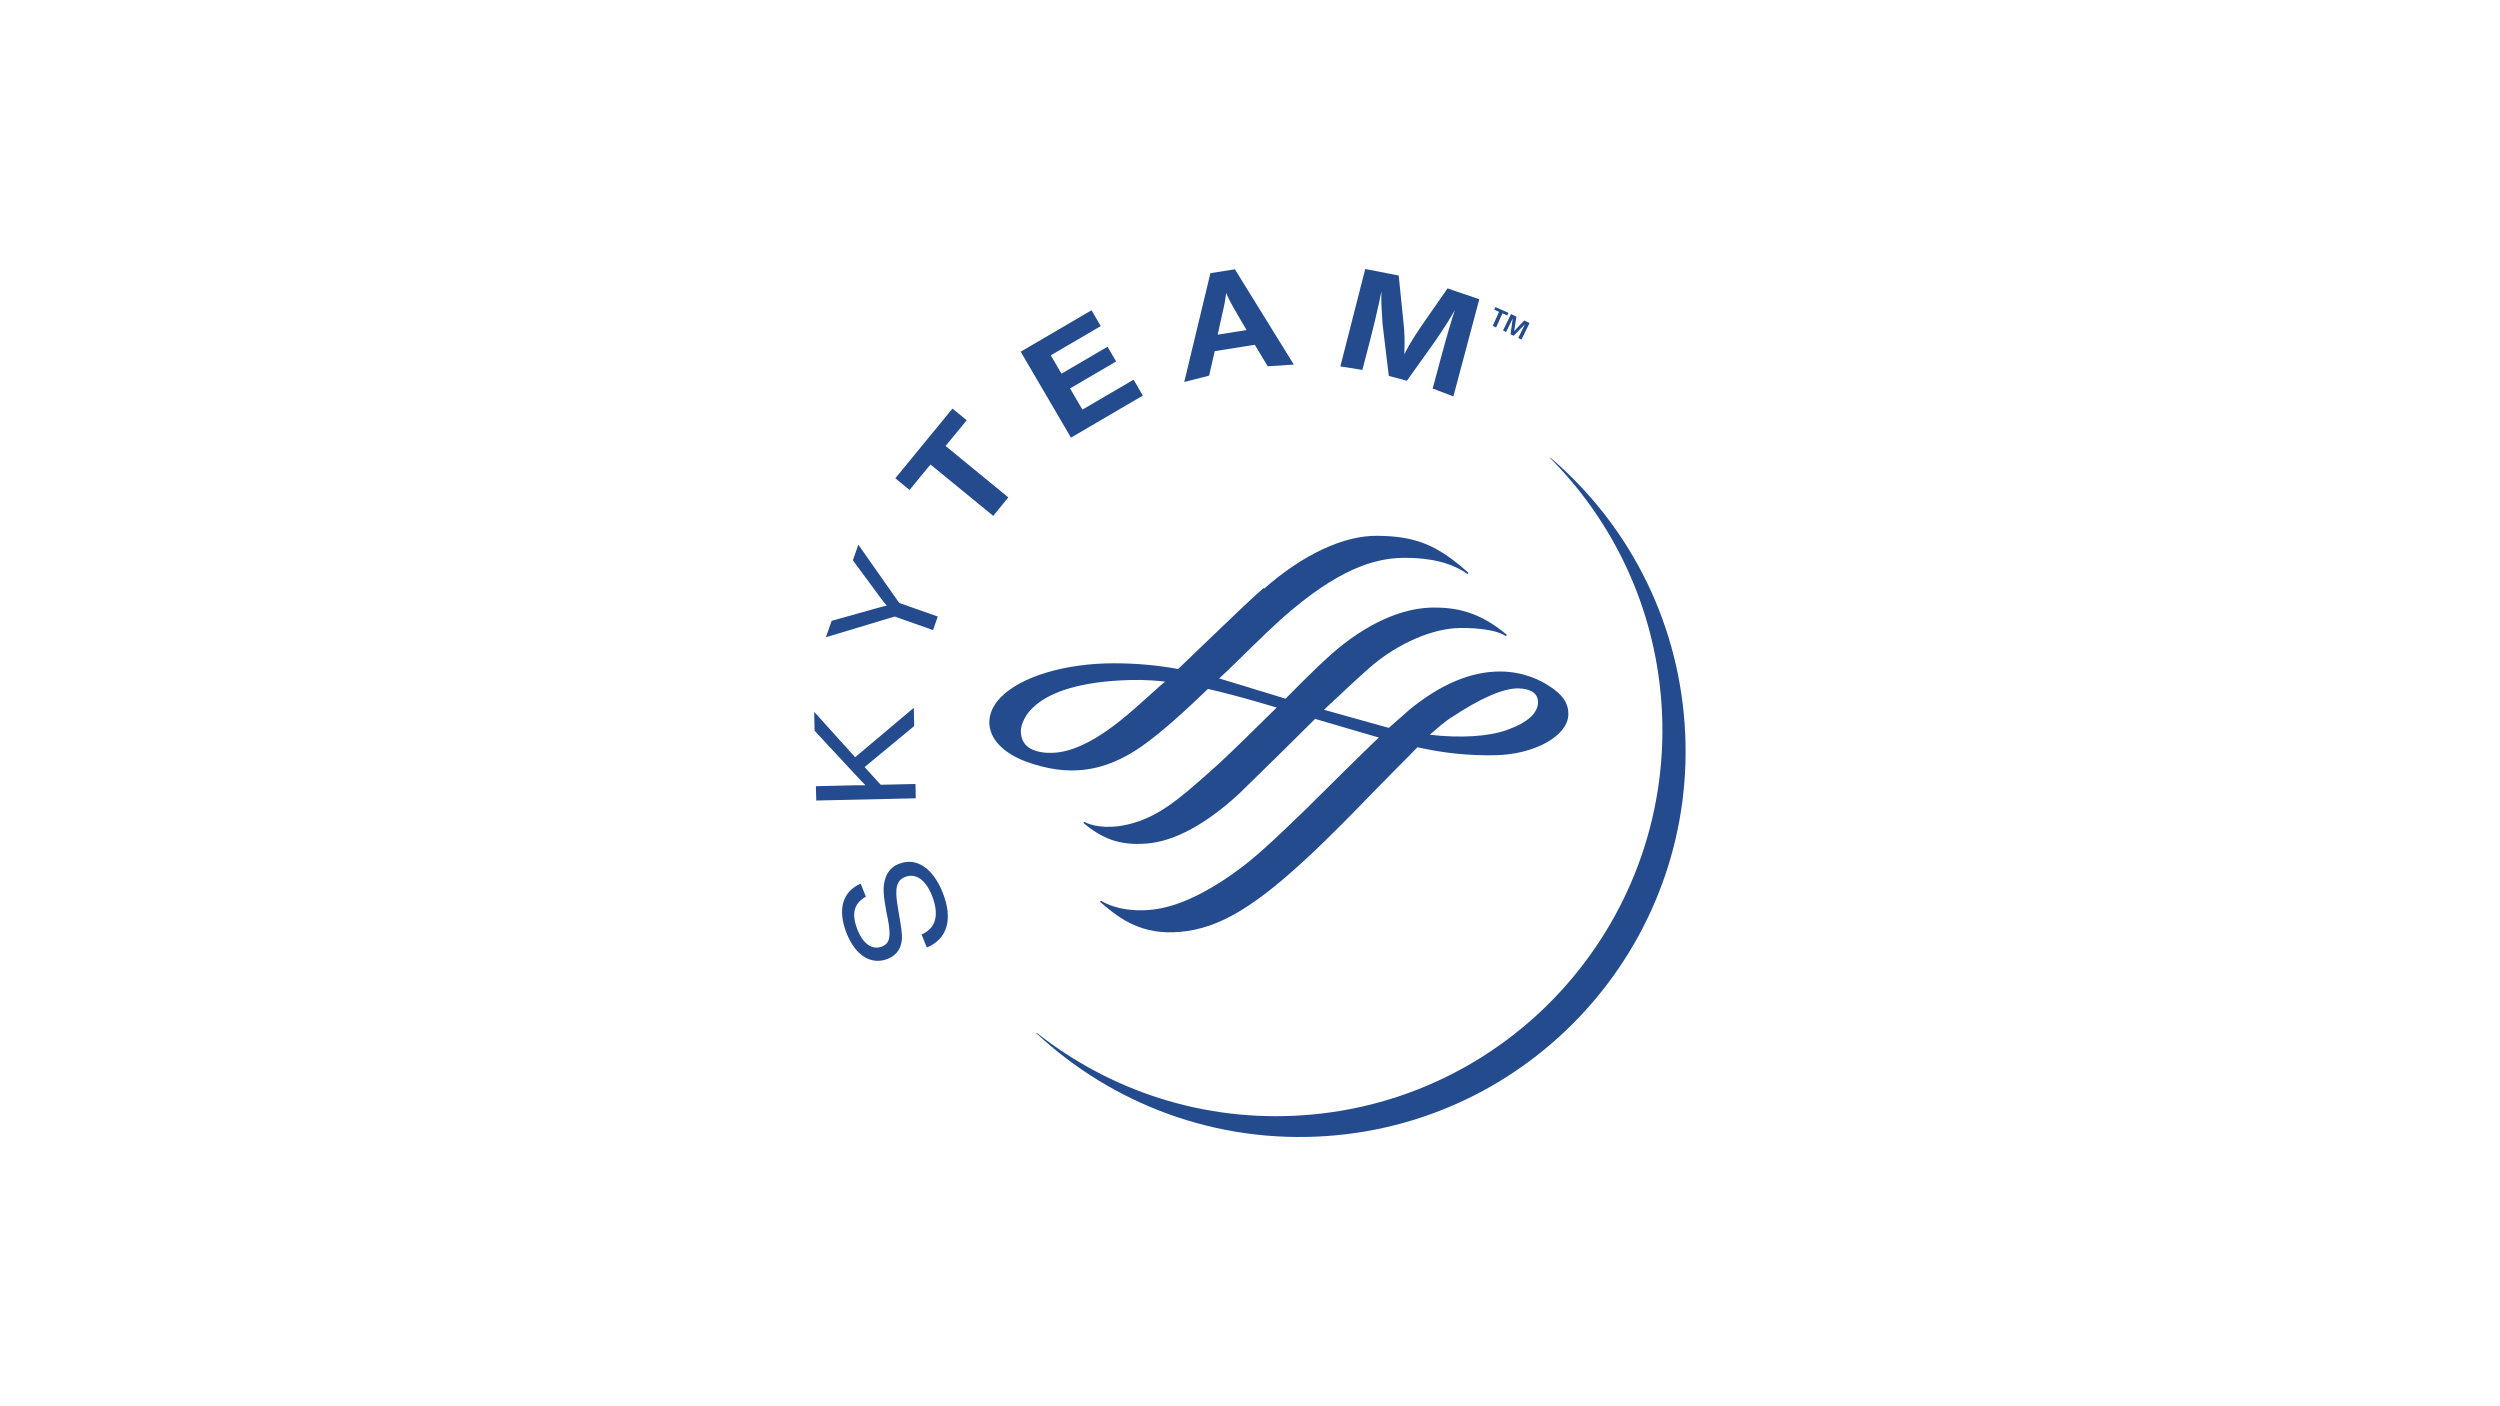 <?xml version="1.0" encoding="UTF-8"?> <svg xmlns="http://www.w3.org/2000/svg" id="Laag_1" viewBox="0 0 192 108"><path d="M115.13,23.95l-.37-.17.09-.2,1,.45-.09.2-.37-.17-.49,1.09-.26-.12.49-1.09h0ZM116.05,24.12l.41.2-.17,1.11h0s.77-.82.77-.82l.41.2-.62,1.27-.25-.12.51-1.05h0s-.86.88-.86.88l-.24-.12.17-1.22h0s-.51,1.05-.51,1.05l-.24-.12.62-1.27h0ZM119.07,35.14l-.03.03c4.85,4.87,8.04,11.44,8.56,18.84,1.14,16.33-11.17,30.5-27.51,31.64-7.68.54-14.87-1.9-20.47-6.33l-.03.03c5.8,5.41,13.75,8.49,22.29,7.9,16.33-1.14,28.65-15.31,27.5-31.64-.58-8.26-4.48-15.49-10.32-20.47h0ZM66.52,68.85c-.94.52-1.15,1.32-.67,2.54.44,1.11,1.14,1.6,1.89,1.3.6-.24.7-.76.45-2.1l-.11-.52c-.24-1.32-.28-1.89-.13-2.45.15-.63.52-1.05,1.07-1.27,1.34-.54,2.61.29,3.37,2.18.82,2.04.38,3.58-1.21,4.24l-.4-1c1.1-.48,1.38-1.52.79-3-.48-1.21-1.25-1.74-2.06-1.42-.65.26-.81.86-.57,2.24l.09.57.09.51c.17,1.02.19,1.38.09,1.81-.13.54-.48.94-1.03,1.16-1.26.5-2.47-.24-3.15-1.94-.73-1.84-.34-3.21,1.07-3.84l.39.98h0ZM65.68,58.15l4.5-3.79.03,1.4-3.81,3.15,1.24,1.36,2.67-.06.02,1.1-7.64.17-.03-1.1,3.01-.07h.41s.39,0,.39,0l-.26-.27-.26-.27-3.39-3.65-.03-1.45,3.14,3.48h0ZM69.07,46.31l2.95,1.04-.36,1.04-2.95-1.04-5.28,1.59.44-1.26,3.28-.92.4-.11c.16-.05.27-.07.56-.13-.26-.31-.32-.38-.59-.75l-2.02-2.74.42-1.2,3.15,4.49h0ZM74.24,32.28l-1.62,1.97,4.82,3.95-1.16,1.42-4.82-3.95-1.61,1.96-1.09-.9,4.39-5.35,1.09.89ZM84.56,25.03l-3.86,2.26.82,1.41,3.54-2.07.66,1.13-3.54,2.07.95,1.63,3.93-2.3.71,1.22-5.52,3.23-3.86-6.6,5.44-3.18.71,1.22h0ZM99.36,28l-2,.13-.99-1.65-3.08.49-.43,1.88-1.91.49,2.01-8.36,1.88-.3,4.52,7.31ZM94.99,24.06c-.42-.7-.58-1.01-.82-1.56-.07.55-.14.95-.33,1.74l-.32,1.46,2.22-.35-.76-1.29ZM111.64,30.45l-1.61-.61.61-2.27c.07-.27.17-.63.3-1.1.13-.48.24-.85.32-1.13.1-.31.19-.63.29-.96l.18-.55c-.45.77-.63,1.05-1.04,1.67-.18.27-.34.5-.47.7l-2.17,3.04-1.39-.37-.44-3.65c-.03-.18-.05-.45-.07-.81-.03-.48-.05-.85-.06-1.1-.01-.21,0-.51,0-.93l-.19.92c-.22,1.01-.33,1.44-.63,2.65l-.64,2.46-1.69-.27,1.91-7.48,2.57.5.36,3.54c.1.83.11,1.52.07,2.51.29-.56.39-.75.72-1.27.22-.35.42-.64.59-.9l2.01-2.89,2.44.83-1.99,7.46h0Z" style="fill: #234b8d; fill-rule: evenodd;"></path><path d="M97.03,45.17c-.93.81-2.77,2.58-4.54,4.28l-2.01,1.93c-1.63-.3-3.28-.44-4.93-.44-3.73,0-7.14,1.02-8.69,2.61-.59.61-.89,1.27-.88,1.96.04,1.8,2.1,2.71,2.73,2.95,3.31,1.23,6.08.88,9-1.16,1.61-1.13,3.55-2.94,5.06-4.39,1.18.27,2.51.62,3.95,1.04l1.33.39c-1.72,1.68-3.48,3.47-5.11,4.91l-.12.11c-2.27,2-3.91,3.45-6.29,3.98-1.67.37-2.85.02-3.24-.22-.03,0-.09.08-.09.08,1.37,1.13,2.67,1.77,4.91,1.58,2.13-.18,4.59-1.53,7.11-3.88l3.4-3.33,2.38-2.36s4.81,1.41,4.81,1.41c.04.01.09.03.09.03-.05,0-2.98,2.89-2.98,2.89l-2.56,2.54c-2.62,2.54-4.04,3.86-5.57,4.95-2.53,1.79-4.69,2.73-6.61,2.86-.99.07-2.41,0-3.6-.7-.05,0-.12.05-.12.05,1.29,1.11,2.88,2.43,5.6,2.36,3.09-.09,5.82-1.57,10.07-5.48,1.94-1.78,3.87-3.77,5.57-5.53l3.16-3.2c2.08.46,3.94.65,6,.61,3-.06,5.56-1.49,5.59-3.13.03-1.21-.97-1.86-1.56-2.24-.49-.32-1.83-1.06-3.69-1.06-2.24,0-4.59.99-6.96,2.94l-1.58,1.39s-.58-.16-.58-.16l-4.4-1.23c1.3-1.21,2.4-2.25,3.4-3.14,2.41-2.14,5.07-3.02,6.63-3.12,1.13-.07,3.11.03,3.93.6.04,0,.09-.09.09-.09-2.17-1.85-4.04-2.1-5.59-2.1s-3.96.49-6.95,2.8c-1.22.94-2.81,2.53-4.46,4.2,0-.01-2.23-.68-2.23-.68l-.54-.17s-2.34-.71-2.34-.71c.05,0,1.34-1.26,1.34-1.26,1.58-1.55,3.06-3.01,4.23-3.98,4.22-3.55,6.88-4.01,8.72-4.02,2.02,0,3.63.41,4.78,1.24.04,0,.09-.08.09-.08-2.37-2.14-4.07-2.83-7.02-2.85-2.58-.02-5.67,1.42-8.68,4.06h0ZM80.44,57.82c-1.37-.09-2.04-.65-2.04-1.7,0-.14.09-3.49,7.76-3.87.88-.04,1.85-.07,3.34.1-.06,0-.87.74-.87.74l-.48.43c-1.85,1.68-4.94,4.48-7.71,4.29h0ZM111.46,55.11c2.2-1.48,4.04-2.28,5.18-2.24.68.02,1.48.23,1.48,1.06s-.81,1.58-2.41,2.14c-1.4.5-3.55.63-5.9.36.65-.58,1.18-1.02,1.64-1.33h0Z" style="fill: #234b8d; fill-rule: evenodd;"></path></svg> 